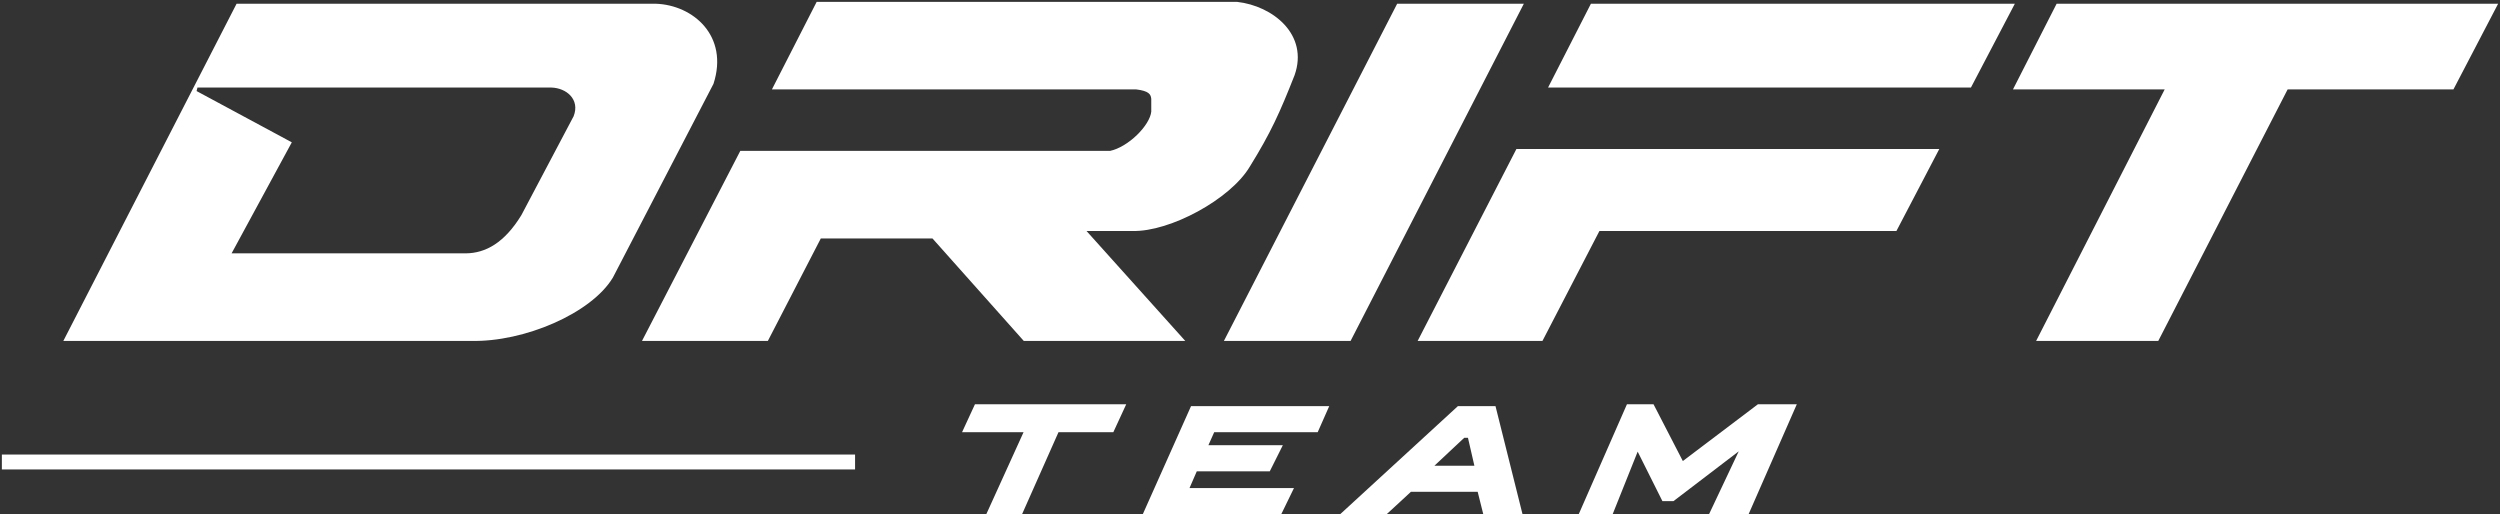 <?xml version="1.0" encoding="UTF-8"?> <svg xmlns="http://www.w3.org/2000/svg" width="671" height="138" viewBox="0 0 671 138" fill="none"><rect x="0" y="0" width="671" height="138" fill="#333333" stroke="none"/><path d="M432.5 137.5H424.5L437 109H443.5L451.5 124.5L472 109H481.5L469 137.5H459.5L468 119.5L449 134H446.5L439.5 120L432.5 137.5Z" fill="white" stroke="white"></path><path d="M408.641 138H398.109L396.609 132H378.695L372.339 137.867L372.195 138H359.716L360.662 137.132L391.162 109.132L391.306 109H401.391L408.641 138ZM393 117.5L385 125H395.723L394 117.5H393Z" fill="white"></path><path d="M259 115.5L262 109H301.5L298.5 115.5H283.774L274 137.5H265.5L275.5 115.5H259Z" fill="white" stroke="white"></path><path d="M0.5 124H229.5" stroke="white" stroke-width="4"></path><path d="M669.675 1.5L658.196 23.5H613.695L613.556 23.771L578.978 91H547.317L581.445 24.227L581.817 23.5H541.096L552.306 1.5H669.675Z" fill="white" stroke="white"></path><path d="M519.674 40.5L508.697 61.5H428.981L428.841 61.77L413.695 91H381.319L407.305 40.5H519.674Z" fill="white" stroke="white"></path><path d="M408.181 1.5L362.194 91H329.318L375.305 1.5H408.181Z" fill="white" stroke="white"></path><path d="M539.958 1.5L528.697 23H416.317L427.306 1.5H539.958Z" fill="white" stroke="white"></path><path d="M176 1C186.065 1.338 195.661 9.676 191.5 22.5L164.5 74.5C158.718 84.138 140.633 91.829 126.5 91.5H17L63.5 1H176ZM53 23.5L52.763 24.44L78.321 38.202L62.56 67.262L62.16 68H125.004C130.331 67.962 135.402 65.153 139.927 57.761L139.942 57.733L153.942 31.233L153.955 31.209L153.965 31.183C154.844 28.947 154.361 27.024 153.114 25.66C151.891 24.322 149.972 23.562 148.016 23.5H53Z" fill="white"></path><path d="M219.5 1L208 23.5H305C308.455 23.908 309.36 24.89 309.5 26.5V30C309.098 33.968 303.118 39.926 298 41H199L173.135 91H205.79L220 63.5H250.5L275 91H317L290.5 61.5H304C313.841 61.729 329.858 53.102 335 44.5C340.665 35.359 343.094 29.909 347 20C350.696 9.506 341.358 2.067 332 1H219.5Z" fill="white" stroke="white"></path><path d="M320 109.5H356L353.345 115.5H325.567L323.562 120H343.5L340.5 126H320.892L318.5 131.5H346.5L343.581 137.5H307.5L320 109.5Z" fill="white" stroke="white"></path></svg> 